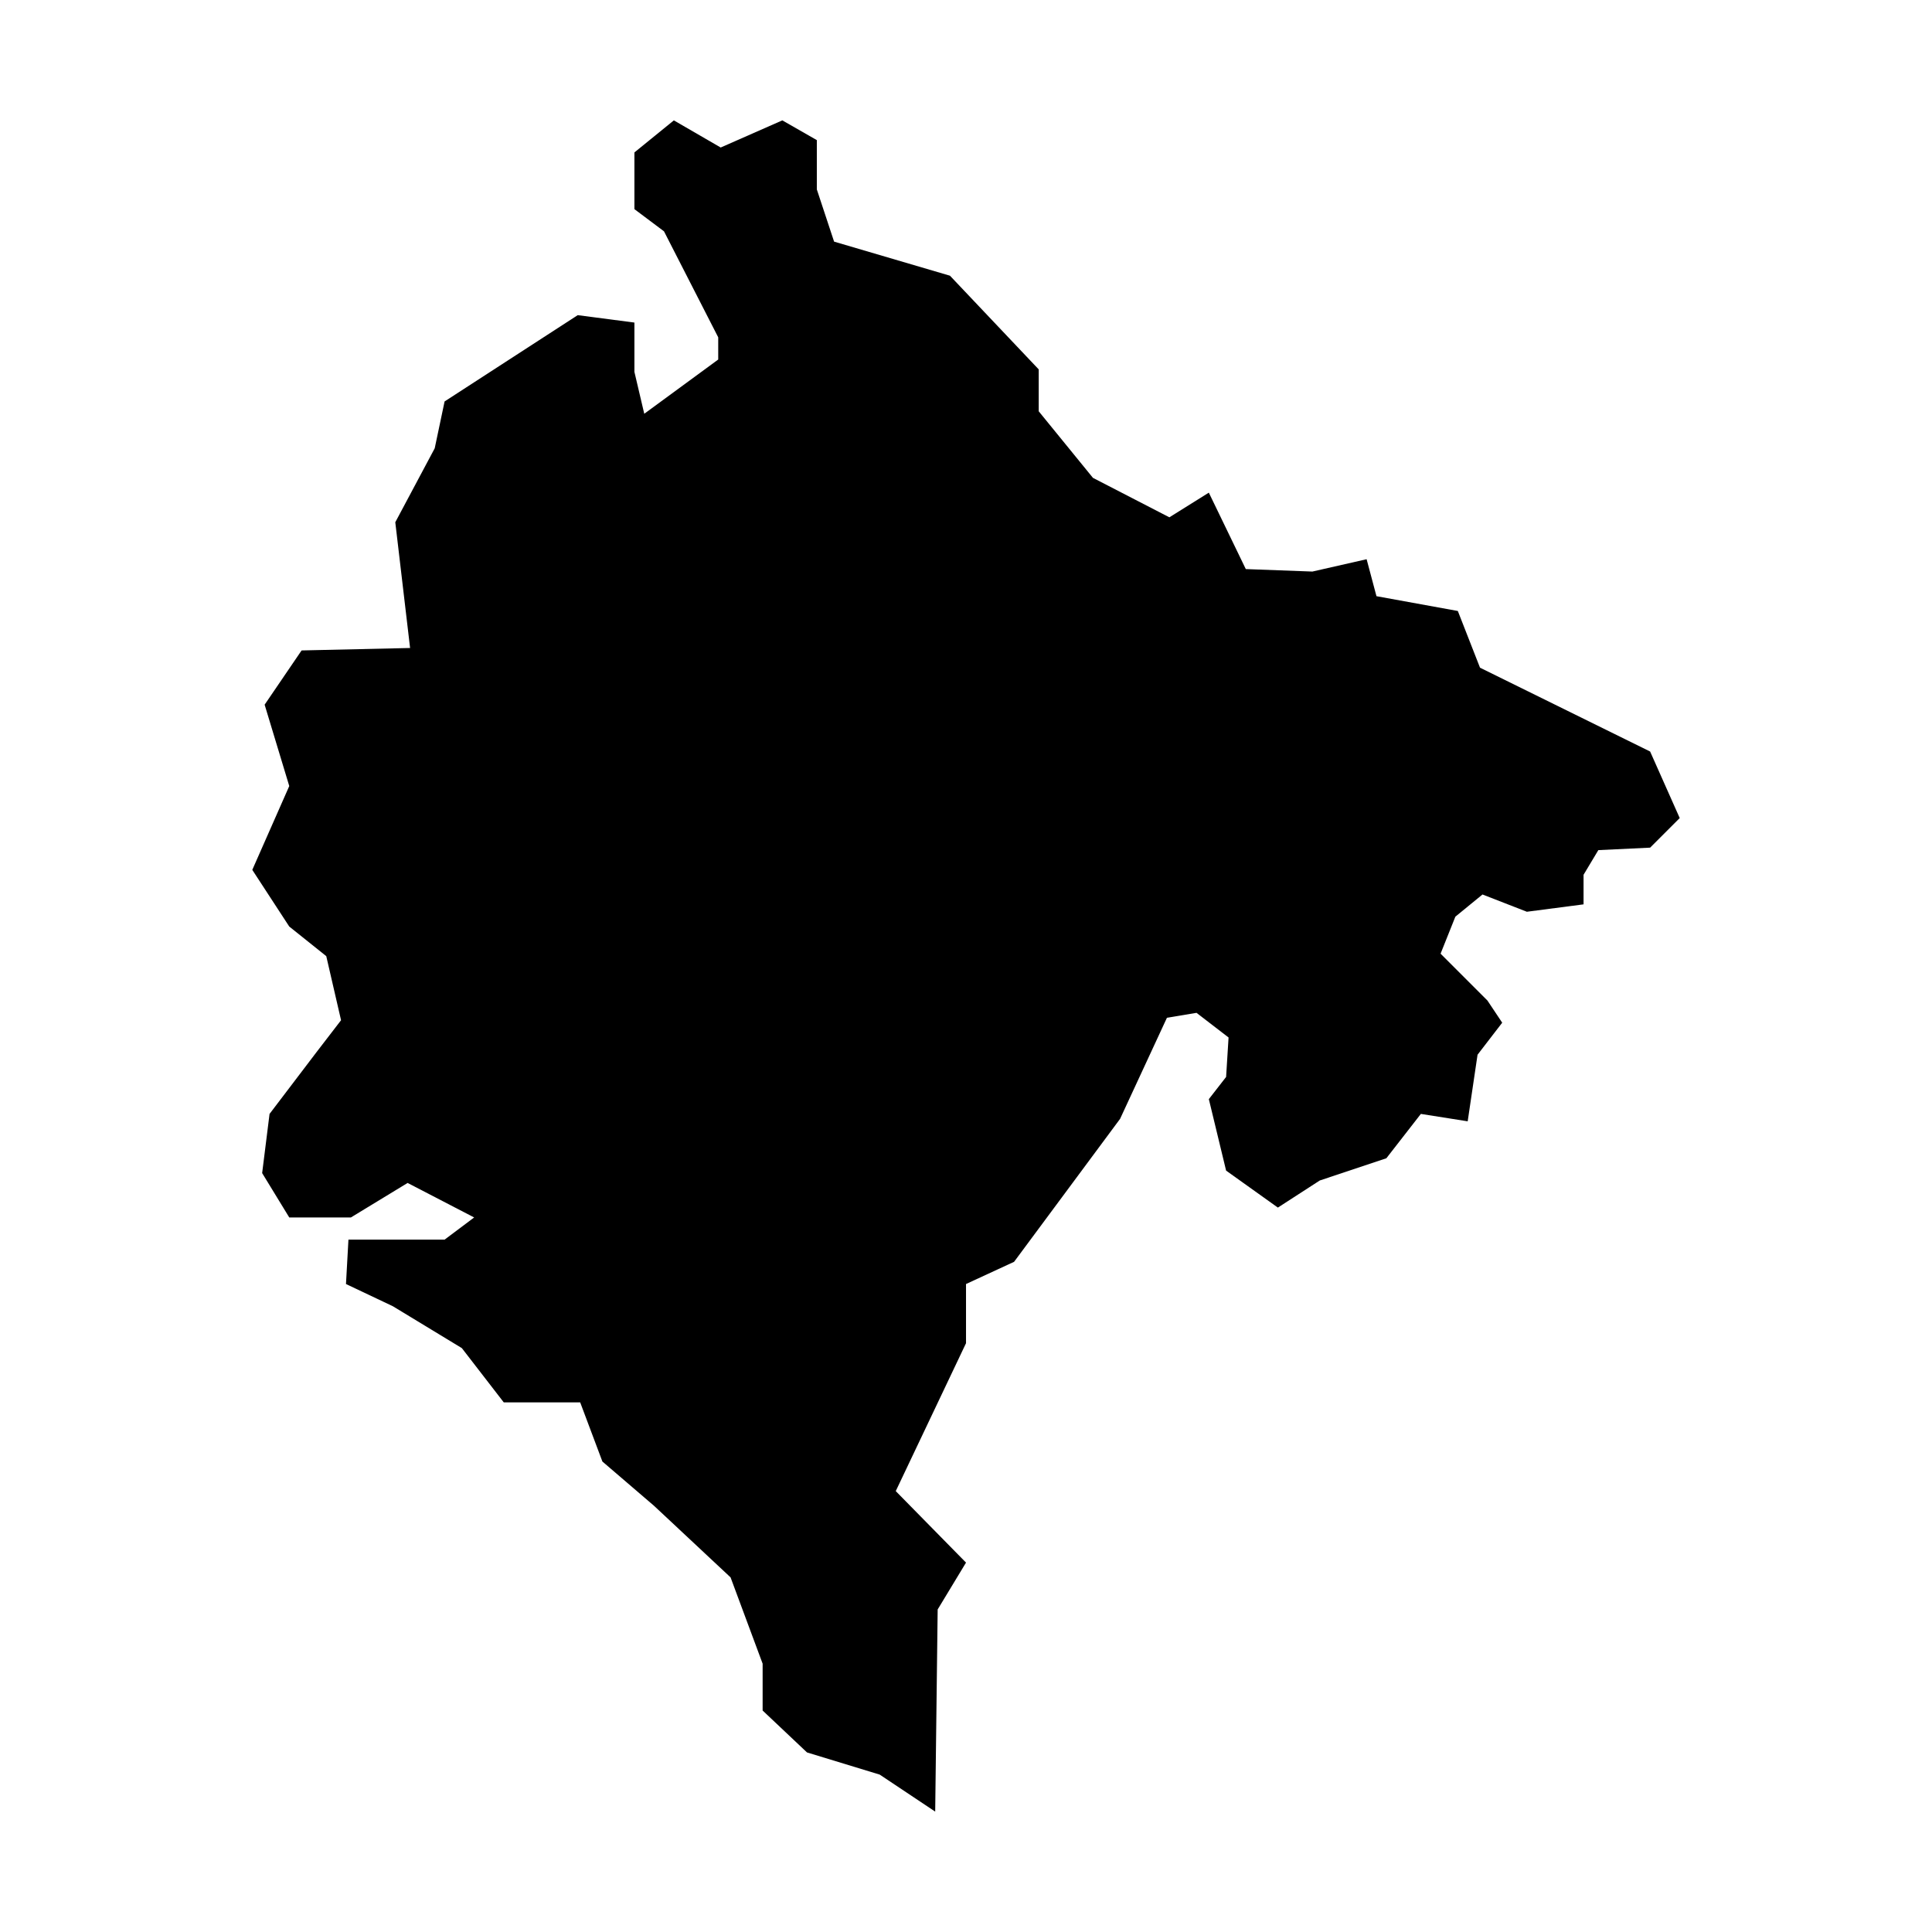 <?xml version="1.0" encoding="UTF-8"?>
<!-- Uploaded to: ICON Repo, www.svgrepo.com, Generator: ICON Repo Mixer Tools -->
<svg fill="#000000" width="800px" height="800px" version="1.1" viewBox="144 144 512 512" xmlns="http://www.w3.org/2000/svg">
 <path d="m581.3 343.16-45.082-22.215-5.879-15.027-21.562-3.922-2.609-9.797-14.375 3.269-17.645-0.656-9.797-20.254-10.457 6.535-20.25-10.453-14.375-17.645v-11.102l-23.52-24.828-30.707-9.031-4.574-13.836v-13.066l-9.145-5.231-16.332 7.191-12.414-7.191-10.453 8.496v15.027l7.84 5.879 14.371 28.094v5.879l-19.598 14.375-2.613-11.105v-13.066l-15.023-1.961-35.281 22.867-2.617 12.414-10.449 19.598 3.922 33.324-28.75 0.648-9.797 14.375 6.527 21.562-9.797 22.211 9.797 15.023 9.805 7.84 3.922 16.988-6.535 8.496-12.414 16.332-1.961 15.68 7.184 11.758h16.336l15.027-9.145 17.637 9.145-7.836 5.879h-25.48l-0.652 11.762 12.414 5.883 18.293 11.105 11.102 14.371h20.254l5.887 15.68 13.719 11.766 20.25 18.941 8.496 22.867v12.414l11.758 11.105 19.27 5.879 14.703 9.805 0.656-53.574 7.512-12.414-18.621-18.949 18.621-39.195v-15.684l12.738-5.883 28.094-37.891 12.414-26.785 7.84-1.305 8.492 6.531-0.652 10.457-4.574 5.879 4.574 18.941 13.719 9.801 11.109-7.184 17.637-5.883 9.148-11.758 12.41 1.961 2.613-17.645 6.535-8.488-3.918-5.879-12.414-12.414 3.918-9.805 7.191-5.879 11.758 4.574 15.023-1.961v-7.84l3.918-6.531 13.727-0.656 7.84-7.84z"/>
</svg>